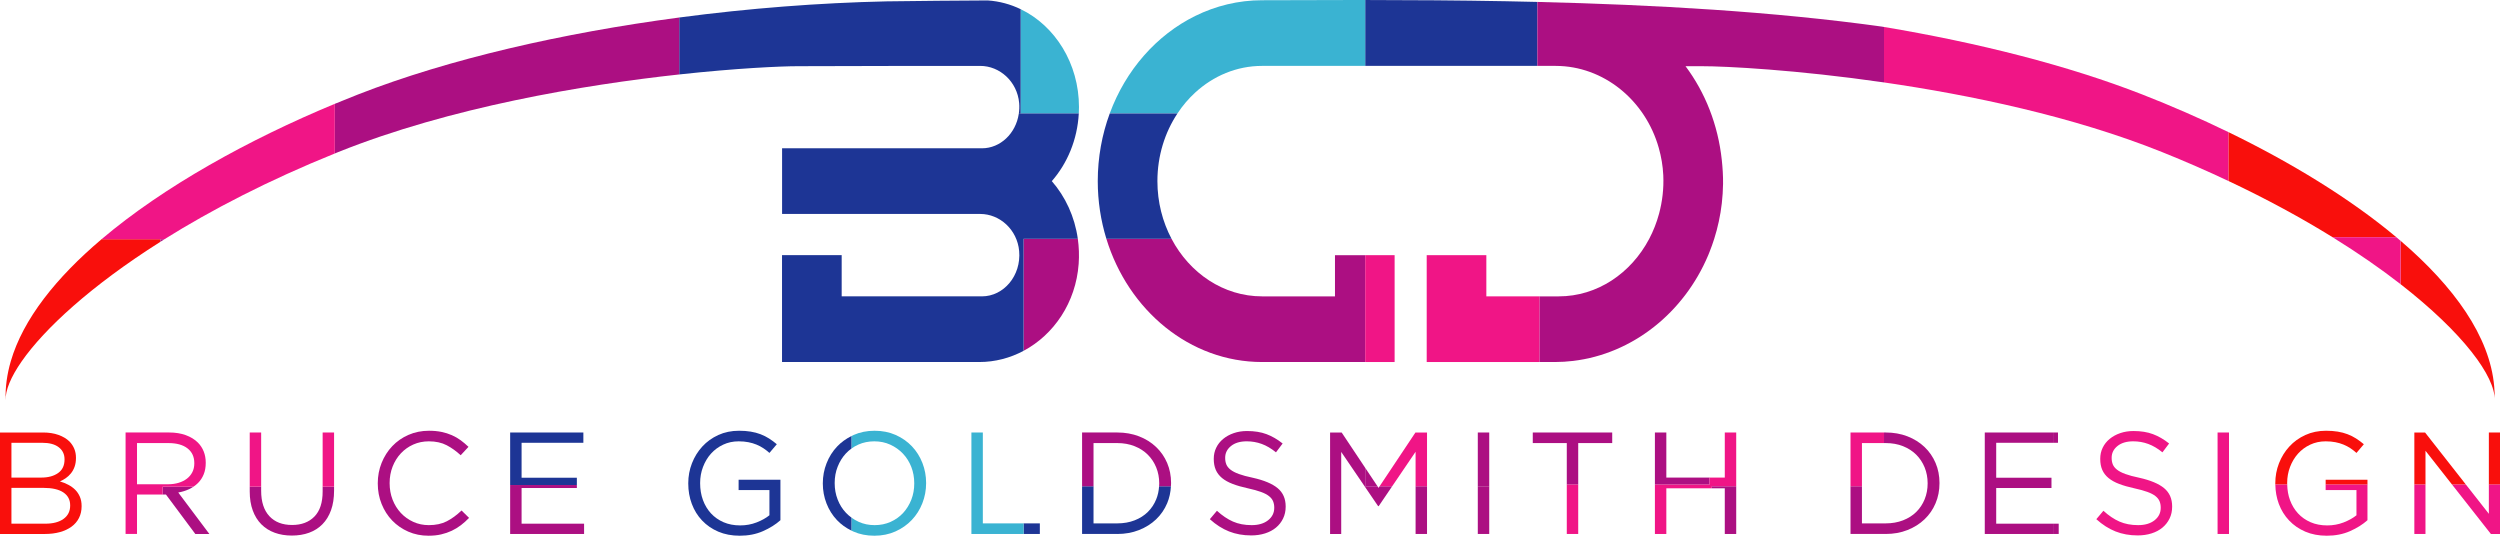 <?xml version="1.0" encoding="UTF-8"?> <svg xmlns="http://www.w3.org/2000/svg" width="210" height="45" viewBox="0 0 210 45" fill="none"> <g clip-path="url(#clip0_15_133)"> <path d="M67.057 5.56C68.693 5.56 76.67 5.536 76.67 5.536H82.34C83.981 5.536 85.45 6.852 85.609 8.651C85.637 8.965 85.622 9.271 85.578 9.566H85.747V9.533V0.776C84.887 0.36 83.95 0.101 82.966 0.037C82.876 0.026 74.785 0.098 74.474 0.115C68.836 0.237 62.907 0.695 57.054 1.471V6.254C61.891 5.727 65.586 5.56 67.057 5.56Z" fill="#1D3595"></path> <path d="M13.661 41.541H13.915H13.94L16.407 44.854H17.586L14.973 41.371C15.305 41.314 15.613 41.218 15.896 41.085C16.024 41.025 16.142 40.954 16.254 40.879H13.661V41.541Z" fill="#AC0F82"></path> <path d="M32.978 39.197C33.144 38.771 33.375 38.4 33.671 38.083C33.967 37.767 34.315 37.519 34.716 37.34C35.117 37.162 35.553 37.072 36.023 37.072C36.606 37.072 37.106 37.182 37.524 37.401C37.941 37.62 38.332 37.901 38.697 38.241L39.353 37.535C39.142 37.333 38.923 37.148 38.697 36.981C38.47 36.815 38.223 36.673 37.956 36.555C37.688 36.437 37.398 36.346 37.086 36.281C36.774 36.216 36.424 36.183 36.035 36.183C35.411 36.183 34.836 36.299 34.309 36.531C33.782 36.761 33.329 37.078 32.948 37.48C32.567 37.882 32.27 38.351 32.055 38.886C31.84 39.422 31.733 39.991 31.733 40.591V40.615C31.733 41.224 31.84 41.797 32.055 42.332C32.27 42.868 32.567 43.333 32.948 43.727C33.329 44.121 33.779 44.432 34.297 44.659C34.816 44.886 35.383 45 35.999 45C36.388 45 36.74 44.963 37.056 44.889C37.372 44.816 37.668 44.715 37.943 44.586C38.219 44.455 38.476 44.299 38.715 44.117C38.954 43.934 39.183 43.729 39.402 43.502L38.77 42.881C38.364 43.27 37.951 43.573 37.53 43.788C37.109 44.004 36.606 44.111 36.023 44.111C35.553 44.111 35.117 44.02 34.716 43.837C34.315 43.654 33.967 43.405 33.671 43.089C33.375 42.772 33.144 42.401 32.978 41.974C32.812 41.548 32.729 41.087 32.729 40.592V40.567C32.729 40.08 32.812 39.623 32.978 39.197Z" fill="#AC0F82"></path> <path d="M21.955 44.044C22.267 44.356 22.64 44.591 23.073 44.749C23.506 44.908 23.987 44.987 24.513 44.987C25.048 44.987 25.532 44.908 25.966 44.749C26.399 44.591 26.772 44.354 27.084 44.037C27.396 43.721 27.637 43.327 27.807 42.856C27.977 42.385 28.062 41.837 28.062 41.212V40.878H27.102V41.285C27.102 42.219 26.872 42.921 26.41 43.392C25.948 43.863 25.324 44.098 24.538 44.098C23.719 44.098 23.081 43.85 22.624 43.355C22.166 42.86 21.937 42.149 21.937 41.224V40.878H20.977V41.285C20.977 41.886 21.062 42.418 21.233 42.881C21.402 43.343 21.643 43.731 21.955 44.044Z" fill="#AC0F82"></path> <path d="M195.934 19.924H201.29C197.386 16.655 192.435 13.647 187.185 11.096V15.201C190.446 16.739 193.367 18.335 195.934 19.924Z" fill="#F90F0C"></path> <path d="M210 36.33H209.064V40.709H210V36.33Z" fill="#F90F0C"></path> <path d="M209.554 33.62C209.566 33.237 209.547 32.853 209.514 32.47C209.151 28.25 206.13 24.065 201.649 20.228V23.872C206.92 27.976 209.615 31.641 209.554 33.62Z" fill="#F90F0C"></path> <path d="M203.705 36.33H202.805V40.709H203.741V37.864L205.977 40.709H207.14L203.705 36.33Z" fill="#F90F0C"></path> <path d="M160.225 44.525C160.78 44.306 161.258 44.006 161.66 43.623C162.06 43.242 162.37 42.792 162.589 42.272C162.808 41.753 162.917 41.193 162.917 40.591V40.566C162.917 39.966 162.808 39.408 162.589 38.892C162.37 38.377 162.061 37.929 161.66 37.547C161.258 37.166 160.78 36.867 160.225 36.652C159.67 36.437 159.06 36.329 158.396 36.329H158.257V37.218H158.396C158.931 37.218 159.417 37.305 159.855 37.479C160.292 37.654 160.662 37.894 160.967 38.198C161.271 38.502 161.505 38.859 161.672 39.269C161.838 39.679 161.921 40.12 161.921 40.591V40.615C161.921 41.086 161.838 41.526 161.672 41.937C161.505 42.347 161.271 42.702 160.967 43.002C160.663 43.303 160.292 43.538 159.855 43.708C159.417 43.879 158.931 43.964 158.396 43.964H156.403V40.846H155.443V44.853H158.396C159.06 44.854 159.67 44.744 160.225 44.525Z" fill="#AC0F82"></path> <path d="M167.681 43.989V40.993H172.324V40.129H167.681V37.194H172.53V36.33H166.721V44.854H172.53V43.989H167.681Z" fill="#AC0F82"></path> <path d="M143.792 41.017H144.882V44.854H145.842V40.846H143.792V41.017Z" fill="#AC0F82"></path> <path d="M114.675 39.296L112.699 36.33H111.727V44.854H112.662V37.961L115.762 42.516H115.81L116.943 40.846H115.888L115.798 40.981L115.708 40.846H114.675V39.296Z" fill="#AC0F82"></path> <path d="M93.849 44.854C94.513 44.854 95.123 44.744 95.678 44.525C96.233 44.306 96.711 44.006 97.112 43.624C97.513 43.242 97.823 42.792 98.042 42.272C98.229 41.827 98.331 41.35 98.358 40.845H97.363C97.34 41.23 97.263 41.594 97.124 41.937C96.958 42.347 96.723 42.702 96.419 43.002C96.115 43.303 95.745 43.538 95.307 43.709C94.87 43.879 94.383 43.964 93.849 43.964H91.856V40.845H90.895V44.853H93.849V44.854Z" fill="#1D3595"></path> <path d="M119.87 40.846H118.91V44.853H119.87V40.846Z" fill="#AC0F82"></path> <path d="M87.347 43.964H85.981V44.853H87.347V43.964Z" fill="#1D3595"></path> <path d="M106.519 43.703C106.174 43.975 105.715 44.111 105.139 44.111C104.547 44.111 104.025 44.012 103.572 43.813C103.118 43.614 102.668 43.311 102.223 42.905L101.627 43.611C102.137 44.074 102.674 44.417 103.237 44.64C103.8 44.864 104.422 44.975 105.103 44.975C105.524 44.975 105.913 44.918 106.27 44.804C106.626 44.691 106.931 44.528 107.184 44.317C107.437 44.106 107.636 43.853 107.779 43.556C107.923 43.26 107.996 42.929 107.996 42.564V42.539C107.996 41.89 107.771 41.379 107.321 41.005C106.871 40.632 106.173 40.34 105.224 40.129C104.755 40.032 104.37 39.928 104.07 39.818C103.77 39.709 103.535 39.587 103.365 39.453C103.195 39.319 103.077 39.172 103.013 39.014C102.948 38.856 102.915 38.675 102.915 38.472V38.447C102.915 38.058 103.077 37.731 103.402 37.467C103.726 37.204 104.168 37.071 104.726 37.071C105.164 37.071 105.583 37.144 105.984 37.29C106.386 37.436 106.785 37.672 107.182 37.996L107.741 37.254C107.304 36.904 106.852 36.643 106.386 36.468C105.92 36.293 105.375 36.206 104.751 36.206C104.346 36.206 103.973 36.265 103.633 36.383C103.293 36.501 102.997 36.663 102.746 36.87C102.495 37.077 102.3 37.322 102.163 37.607C102.025 37.891 101.956 38.199 101.956 38.532V38.557C101.956 38.906 102.013 39.21 102.127 39.47C102.24 39.73 102.415 39.957 102.65 40.153C102.886 40.347 103.184 40.514 103.546 40.651C103.907 40.79 104.331 40.911 104.819 41.017C105.266 41.115 105.633 41.216 105.922 41.322C106.21 41.427 106.435 41.545 106.598 41.675C106.761 41.805 106.874 41.948 106.939 42.107C107.004 42.265 107.037 42.442 107.037 42.636V42.661C107.036 43.084 106.863 43.431 106.519 43.703Z" fill="#AC0F82"></path> <path d="M125.096 40.846H124.135V44.853H125.096V40.846Z" fill="#AC0F82"></path> <path d="M28.413 12.773C37.809 9.005 49.011 7.13 57.053 6.254V1.471C47.282 2.766 37.72 4.948 30.073 7.936C29.424 8.19 28.774 8.452 28.125 8.721V12.891C28.222 12.852 28.315 12.811 28.413 12.773Z" fill="#AC0F82"></path> <path d="M8.53 20.094C4.718 23.325 1.936 26.806 0.905 30.35C0.59 31.436 0.438 32.528 0.471 33.62C0.446 32.794 0.902 31.673 1.824 30.35C3.735 27.607 7.657 23.992 13.47 20.313V20.094H8.53Z" fill="#F90F0C"></path> <path d="M5.035 44.695C5.415 44.589 5.74 44.437 6.011 44.238C6.282 44.039 6.491 43.795 6.636 43.506C6.782 43.217 6.855 42.89 6.855 42.524V42.499C6.855 42.207 6.806 41.949 6.709 41.725C6.612 41.502 6.483 41.308 6.321 41.146C6.159 40.983 5.967 40.843 5.744 40.725C5.522 40.607 5.286 40.512 5.035 40.438C5.205 40.366 5.369 40.274 5.526 40.165C5.684 40.056 5.827 39.922 5.956 39.764C6.086 39.606 6.189 39.419 6.266 39.205C6.342 38.99 6.381 38.745 6.381 38.469V38.445C6.381 37.918 6.199 37.465 5.835 37.084C5.592 36.849 5.283 36.665 4.907 36.531C4.531 36.397 4.1 36.33 3.615 36.33H0V44.854H3.773C4.234 44.854 4.655 44.801 5.035 44.695ZM0.96 37.194H3.542C4.148 37.194 4.612 37.319 4.936 37.57C5.259 37.82 5.421 38.156 5.421 38.577V38.601C5.421 39.102 5.241 39.48 4.881 39.735C4.522 39.989 4.051 40.117 3.469 40.117H0.96V37.194ZM0.96 40.981H3.639C4.383 40.981 4.945 41.109 5.324 41.365C5.704 41.621 5.894 41.98 5.894 42.443V42.467C5.894 42.946 5.708 43.319 5.337 43.587C4.965 43.855 4.456 43.989 3.809 43.989H0.96V40.981Z" fill="#F90F0C"></path> <path d="M28.062 36.33H27.102V40.879H28.062V36.33Z" fill="#F01586"></path> <path d="M11.509 41.541H13.661V40.879H16.255C16.391 40.787 16.519 40.686 16.632 40.573C16.839 40.366 16.999 40.122 17.112 39.842C17.226 39.562 17.282 39.244 17.282 38.887V38.862C17.282 38.521 17.226 38.209 17.112 37.924C16.999 37.64 16.837 37.393 16.626 37.181C16.359 36.913 16.02 36.705 15.611 36.554C15.202 36.404 14.734 36.329 14.208 36.329H10.549V44.853H11.509V41.541ZM11.509 37.218H14.141C14.832 37.218 15.368 37.366 15.749 37.662C16.131 37.959 16.322 38.371 16.322 38.899V38.923C16.322 39.199 16.267 39.445 16.158 39.66C16.048 39.876 15.896 40.058 15.701 40.208C15.506 40.358 15.274 40.474 15.006 40.555C14.738 40.636 14.446 40.677 14.129 40.677H11.509V37.218Z" fill="#F01586"></path> <path d="M21.937 36.33H20.977V40.879H21.937V36.33Z" fill="#F01586"></path> <path d="M13.47 20.314C13.585 20.24 13.697 20.167 13.815 20.094H13.47V20.314Z" fill="#AC0F82"></path> <path d="M48.456 40.129H43.813V37.194H49.003V36.33H42.853V40.742H48.456V40.129Z" fill="#1D3595"></path> <path d="M72.1 37.346C72.509 37.163 72.957 37.072 73.443 37.072C73.929 37.072 74.377 37.166 74.786 37.352C75.195 37.539 75.549 37.791 75.85 38.108C76.149 38.424 76.382 38.795 76.549 39.222C76.714 39.648 76.797 40.105 76.797 40.592V40.616C76.797 41.104 76.714 41.558 76.549 41.98C76.382 42.402 76.154 42.772 75.862 43.089C75.57 43.405 75.219 43.655 74.81 43.837C74.401 44.02 73.954 44.111 73.468 44.111C72.981 44.111 72.534 44.018 72.124 43.831C71.906 43.731 71.705 43.612 71.518 43.475V44.568C71.57 44.594 71.62 44.622 71.675 44.646C72.205 44.882 72.795 45 73.443 45C74.091 45 74.683 44.88 75.217 44.641C75.752 44.401 76.21 44.08 76.591 43.678C76.972 43.277 77.267 42.808 77.478 42.273C77.688 41.736 77.794 41.176 77.794 40.592C77.802 40.584 77.802 40.576 77.794 40.567C77.794 39.983 77.69 39.425 77.484 38.893C77.277 38.361 76.984 37.894 76.603 37.492C76.222 37.091 75.766 36.772 75.236 36.536C74.705 36.301 74.116 36.183 73.468 36.183C72.819 36.183 72.228 36.303 71.693 36.542C71.633 36.569 71.577 36.601 71.518 36.63V37.68C71.697 37.552 71.89 37.44 72.1 37.346Z" fill="#3AB3D2"></path> <path d="M81.598 36.33V44.854H85.982V43.964H82.558V36.33H81.598Z" fill="#3AB3D2"></path> <path d="M180.984 43.703C180.639 43.975 180.179 44.111 179.604 44.111C179.012 44.111 178.489 44.012 178.036 43.813C177.582 43.614 177.132 43.311 176.687 42.905L176.091 43.611C176.602 44.074 177.139 44.417 177.702 44.64C178.265 44.864 178.887 44.975 179.567 44.975C179.989 44.975 180.377 44.918 180.734 44.804C181.091 44.691 181.396 44.528 181.648 44.317C181.901 44.106 182.1 43.853 182.244 43.556C182.388 43.26 182.46 42.929 182.46 42.564V42.539C182.46 41.89 182.235 41.379 181.785 41.005C181.335 40.632 180.637 40.34 179.689 40.129C179.219 40.032 178.834 39.928 178.534 39.818C178.234 39.709 177.999 39.587 177.829 39.453C177.659 39.319 177.541 39.172 177.477 39.014C177.412 38.856 177.379 38.675 177.379 38.472V38.447C177.379 38.058 177.541 37.731 177.866 37.467C178.19 37.204 178.631 37.071 179.19 37.071C179.628 37.071 180.047 37.144 180.448 37.29C180.849 37.436 181.248 37.672 181.645 37.996L182.205 37.254C181.767 36.904 181.315 36.643 180.85 36.468C180.384 36.293 179.839 36.206 179.215 36.206C178.81 36.206 178.437 36.265 178.097 36.383C177.756 36.501 177.461 36.663 177.209 36.87C176.958 37.077 176.764 37.322 176.626 37.607C176.488 37.891 176.42 38.199 176.42 38.532V38.557C176.42 38.906 176.476 39.21 176.59 39.47C176.704 39.73 176.878 39.957 177.114 40.153C177.349 40.347 177.648 40.514 178.009 40.651C178.371 40.79 178.795 40.911 179.283 41.017C179.729 41.115 180.097 41.216 180.385 41.322C180.674 41.427 180.899 41.545 181.062 41.675C181.224 41.805 181.338 41.948 181.403 42.107C181.468 42.265 181.5 42.442 181.5 42.636V42.661C181.5 43.084 181.328 43.431 180.984 43.703Z" fill="#F01586"></path> <path d="M85.981 29.469C88.519 28.116 90.371 25.421 90.608 22.168C90.66 21.446 90.632 20.742 90.537 20.061H85.981V29.469Z" fill="#AC0F82"></path> <path d="M119.843 5.535H120.026H126.641H129.139V0.162C128.257 0.14 127.376 0.121 126.495 0.104C122.514 0.03 118.556 0.004 114.676 0.001V5.535L119.843 5.535Z" fill="#1D3595"></path> <path d="M90.618 9.533C90.628 9.355 90.634 9.176 90.634 8.996C90.634 5.325 88.621 2.165 85.747 0.776V9.534H90.618V9.533Z" fill="#3AB3D2"></path> <path d="M106.016 30.41H114.675V21.434H112.138V24.895H106.016C102.771 24.895 99.932 22.948 98.408 20.061H92.936C94.778 26.07 99.944 30.41 106.016 30.41Z" fill="#AC0F82"></path> <path d="M113.916 0L106.016 0.02C104.017 0.02 102.118 0.494 100.401 1.339C97.148 2.94 94.558 5.886 93.217 9.533H98.902C99.334 8.88 99.837 8.287 100.401 7.771C101.925 6.376 103.882 5.535 106.015 5.535H114.675V0.001C114.423 0.001 114.168 0 113.916 0Z" fill="#3AB3D2"></path> <path d="M201.648 23.872V20.228C201.53 20.127 201.41 20.025 201.29 19.925H195.934C198.088 21.258 199.996 22.586 201.648 23.872Z" fill="#F01586"></path> <path d="M181.612 12.773C183.57 13.558 185.424 14.371 187.183 15.201V11.096C184.811 9.943 182.377 8.884 179.952 7.936C173.691 5.49 166.147 3.587 158.256 2.265V6.924C165.517 7.976 174.135 9.775 181.612 12.773Z" fill="#F01586"></path> <path d="M192.122 40.591V40.567C192.122 40.096 192.203 39.647 192.365 39.221C192.527 38.795 192.75 38.424 193.033 38.107C193.317 37.791 193.657 37.539 194.054 37.352C194.451 37.166 194.885 37.072 195.355 37.072C195.655 37.072 195.927 37.096 196.175 37.145C196.422 37.193 196.649 37.261 196.855 37.346C197.062 37.431 197.255 37.532 197.433 37.65C197.61 37.768 197.781 37.9 197.943 38.046L198.563 37.315C198.352 37.137 198.135 36.977 197.913 36.834C197.69 36.692 197.451 36.572 197.196 36.475C196.94 36.377 196.665 36.304 196.369 36.256C196.073 36.208 195.747 36.183 195.391 36.183C194.751 36.183 194.17 36.303 193.647 36.542C193.124 36.781 192.676 37.104 192.304 37.51C191.931 37.916 191.641 38.385 191.435 38.916C191.228 39.448 191.125 40.006 191.125 40.591V40.615C191.125 40.647 191.129 40.677 191.129 40.708H192.126C192.126 40.669 192.122 40.631 192.122 40.591Z" fill="#F90F0C"></path> <path d="M118.909 37.949V40.846H119.87V36.33H118.897L115.888 40.846H116.943L118.909 37.949Z" fill="#F01586"></path> <path d="M125.096 36.33H124.135V40.846H125.096V36.33Z" fill="#AC0F82"></path> <path d="M203.74 40.709H202.805V44.853H203.74V40.709Z" fill="#F01586"></path> <path d="M114.676 40.846H115.708L114.676 39.296V40.846Z" fill="#AC0F82"></path> <path d="M128.753 37.218H131.61V40.709H132.57V37.218H135.426V36.33H128.753V37.218Z" fill="#AC0F82"></path> <path d="M172.931 43.989H172.53V44.853H172.931V43.989Z" fill="#AC0F82"></path> <path d="M210 44.854V40.709H209.064V43.161L207.14 40.709H205.977L209.234 44.854H210Z" fill="#F01586"></path> <path d="M172.871 36.33H172.53V37.194H172.871V36.33Z" fill="#AC0F82"></path> <path d="M198.867 40.299H195.355V40.708H198.867V40.299Z" fill="#F90F0C"></path> <path d="M139.972 36.33H139.012V40.709H143.601V40.117H139.972V36.33Z" fill="#AC0F82"></path> <path d="M85.747 9.566H85.577C85.33 11.204 84.037 12.457 82.48 12.457H65.695V17.973L82.34 17.972C83.981 17.972 85.45 19.29 85.609 21.087C85.792 23.151 84.317 24.894 82.48 24.894H70.701V21.433H65.69V30.41H82.264C83.585 30.41 84.851 30.072 85.981 29.47V20.062H90.537C90.275 18.196 89.49 16.517 88.352 15.215C89.658 13.721 90.499 11.733 90.618 9.533H85.747V9.566H85.747Z" fill="#1D3595"></path> <path d="M129.329 24.895H127.545H124.853V23.218V21.434H124.403H119.843V24.341V30.41H129.329V30.317V24.895Z" fill="#F01586"></path> <path d="M13.814 20.094C17.75 17.633 22.534 15.152 28.125 12.891V8.721C20.891 11.723 13.746 15.673 8.53 20.094H13.47H13.814Z" fill="#F01586"></path> <path d="M62.043 41.164H64.632V43.282C64.34 43.518 63.98 43.719 63.55 43.885C63.121 44.051 62.663 44.134 62.177 44.134C61.659 44.134 61.193 44.045 60.779 43.867C60.366 43.688 60.014 43.44 59.722 43.124C59.431 42.807 59.206 42.434 59.048 42.004C58.89 41.574 58.811 41.103 58.811 40.591V40.567C58.811 40.096 58.891 39.648 59.054 39.221C59.216 38.795 59.438 38.423 59.722 38.107C60.006 37.791 60.346 37.539 60.743 37.352C61.14 37.166 61.574 37.072 62.044 37.072C62.343 37.072 62.617 37.096 62.864 37.145C63.111 37.193 63.338 37.26 63.545 37.346C63.751 37.431 63.944 37.532 64.122 37.65C64.3 37.767 64.47 37.899 64.632 38.045L65.252 37.315C65.041 37.137 64.825 36.977 64.602 36.834C64.379 36.692 64.14 36.573 63.885 36.474C63.63 36.377 63.354 36.304 63.058 36.256C62.763 36.207 62.436 36.183 62.08 36.183C61.44 36.183 60.859 36.303 60.336 36.542C59.813 36.781 59.365 37.104 58.993 37.51C58.62 37.916 58.331 38.385 58.124 38.916C57.917 39.448 57.814 40.006 57.814 40.59V40.615C57.814 41.224 57.913 41.795 58.112 42.326C58.31 42.858 58.598 43.323 58.975 43.721C59.352 44.119 59.805 44.431 60.336 44.659C60.867 44.886 61.468 45 62.141 45C62.862 45 63.512 44.872 64.091 44.616C64.671 44.36 65.159 44.054 65.556 43.697V40.299H62.044L62.043 41.164Z" fill="#1D3595"></path> <path d="M69.433 38.911C69.222 39.447 69.117 40.007 69.117 40.592V40.616C69.117 41.201 69.22 41.759 69.427 42.291C69.633 42.822 69.927 43.29 70.308 43.691C70.65 44.052 71.056 44.342 71.518 44.568V43.476C71.354 43.356 71.201 43.224 71.061 43.076C70.761 42.76 70.528 42.388 70.363 41.962C70.197 41.535 70.113 41.079 70.113 40.592V40.567C70.113 40.08 70.196 39.626 70.363 39.204C70.528 38.782 70.757 38.412 71.049 38.095C71.192 37.941 71.348 37.803 71.519 37.68V36.63C71.06 36.859 70.658 37.148 70.32 37.505C69.939 37.906 69.643 38.375 69.433 38.911Z" fill="#1D3595"></path> <path d="M158.256 6.924V2.265C158.191 2.254 158.126 2.242 158.06 2.232C148.97 0.97 139.031 0.402 129.138 0.162V5.535H130.678C130.681 5.535 130.684 5.536 130.688 5.536C134.688 5.54 138.209 8.406 139.34 12.435C139.545 13.166 139.68 13.93 139.716 14.727C139.767 15.852 139.634 16.934 139.361 17.951C139.161 18.695 138.881 19.403 138.534 20.062C137.013 22.948 134.178 24.895 130.935 24.895H129.33V30.317V30.41H130.593C130.601 30.41 130.609 30.41 130.617 30.41C131.132 30.409 131.641 30.377 132.143 30.317C137.15 29.718 141.46 26.259 143.492 21.433C143.53 21.343 143.565 21.252 143.601 21.161C143.745 20.802 143.876 20.435 143.994 20.062C144.297 19.104 144.515 18.104 144.633 17.069C144.693 16.535 144.73 15.992 144.737 15.441C144.745 14.768 144.701 14.109 144.633 13.458C144.319 10.481 143.232 7.76 141.583 5.559C142.19 5.56 142.679 5.561 142.969 5.561C144.939 5.56 150.901 5.859 158.256 6.924Z" fill="#AC0F82"></path> <path d="M91.856 37.218H93.849C94.384 37.218 94.87 37.306 95.307 37.48C95.745 37.655 96.115 37.894 96.419 38.198C96.723 38.502 96.958 38.86 97.124 39.27C97.29 39.679 97.374 40.12 97.374 40.591V40.616C97.374 40.694 97.368 40.769 97.363 40.845H98.358C98.363 40.761 98.37 40.677 98.37 40.591V40.566C98.37 39.966 98.26 39.408 98.042 38.892C97.823 38.377 97.513 37.929 97.112 37.547C96.711 37.166 96.233 36.867 95.678 36.652C95.123 36.437 94.513 36.329 93.849 36.329H90.895V40.844H91.856L91.856 37.218Z" fill="#AC0F82"></path> <path d="M49.063 44.854V43.989H43.813V40.993H48.456V40.742H42.853V44.854H49.063Z" fill="#AC0F82"></path> <path d="M97.222 15.215C97.222 13.093 97.847 11.13 98.903 9.533H93.218C92.572 11.29 92.212 13.207 92.212 15.215C92.212 16.91 92.469 18.538 92.936 20.061H98.409C97.656 18.635 97.222 16.98 97.222 15.215Z" fill="#1D3595"></path> <path d="M117.148 21.434H114.676V30.41H117.148V21.434Z" fill="#F01586"></path> <path d="M139.012 40.709V44.854H139.972V41.017H143.792V40.846H145.842V36.33H144.882V40.117H143.601V40.709H139.012Z" fill="#F01586"></path> <path d="M132.57 40.709H131.61V44.853H132.57V40.709Z" fill="#F01586"></path> <path d="M156.403 37.218H158.257V36.33H155.443V40.846H156.403V37.218Z" fill="#F01586"></path> <path d="M192.286 43.721C192.663 44.119 193.116 44.431 193.647 44.659C194.177 44.886 194.779 45 195.452 45C196.173 45 196.822 44.872 197.402 44.616C197.982 44.36 198.47 44.054 198.867 43.697V40.709H195.354V41.164H197.943V43.283C197.651 43.518 197.29 43.719 196.861 43.886C196.431 44.052 195.974 44.135 195.488 44.135C194.969 44.135 194.503 44.046 194.09 43.867C193.677 43.689 193.324 43.441 193.033 43.124C192.741 42.808 192.516 42.434 192.358 42.004C192.213 41.608 192.137 41.175 192.126 40.709H191.128C191.138 41.282 191.234 41.823 191.422 42.327C191.621 42.859 191.909 43.324 192.286 43.721Z" fill="#F01586"></path> <path d="M186.276 36.33V44.854H186.995H187.236V40.709V36.33H186.276Z" fill="#F01586"></path> </g> <defs> <clipPath id="clip0_15_133"> <rect width="210" height="45" fill="white"></rect> </clipPath> </defs> </svg> 